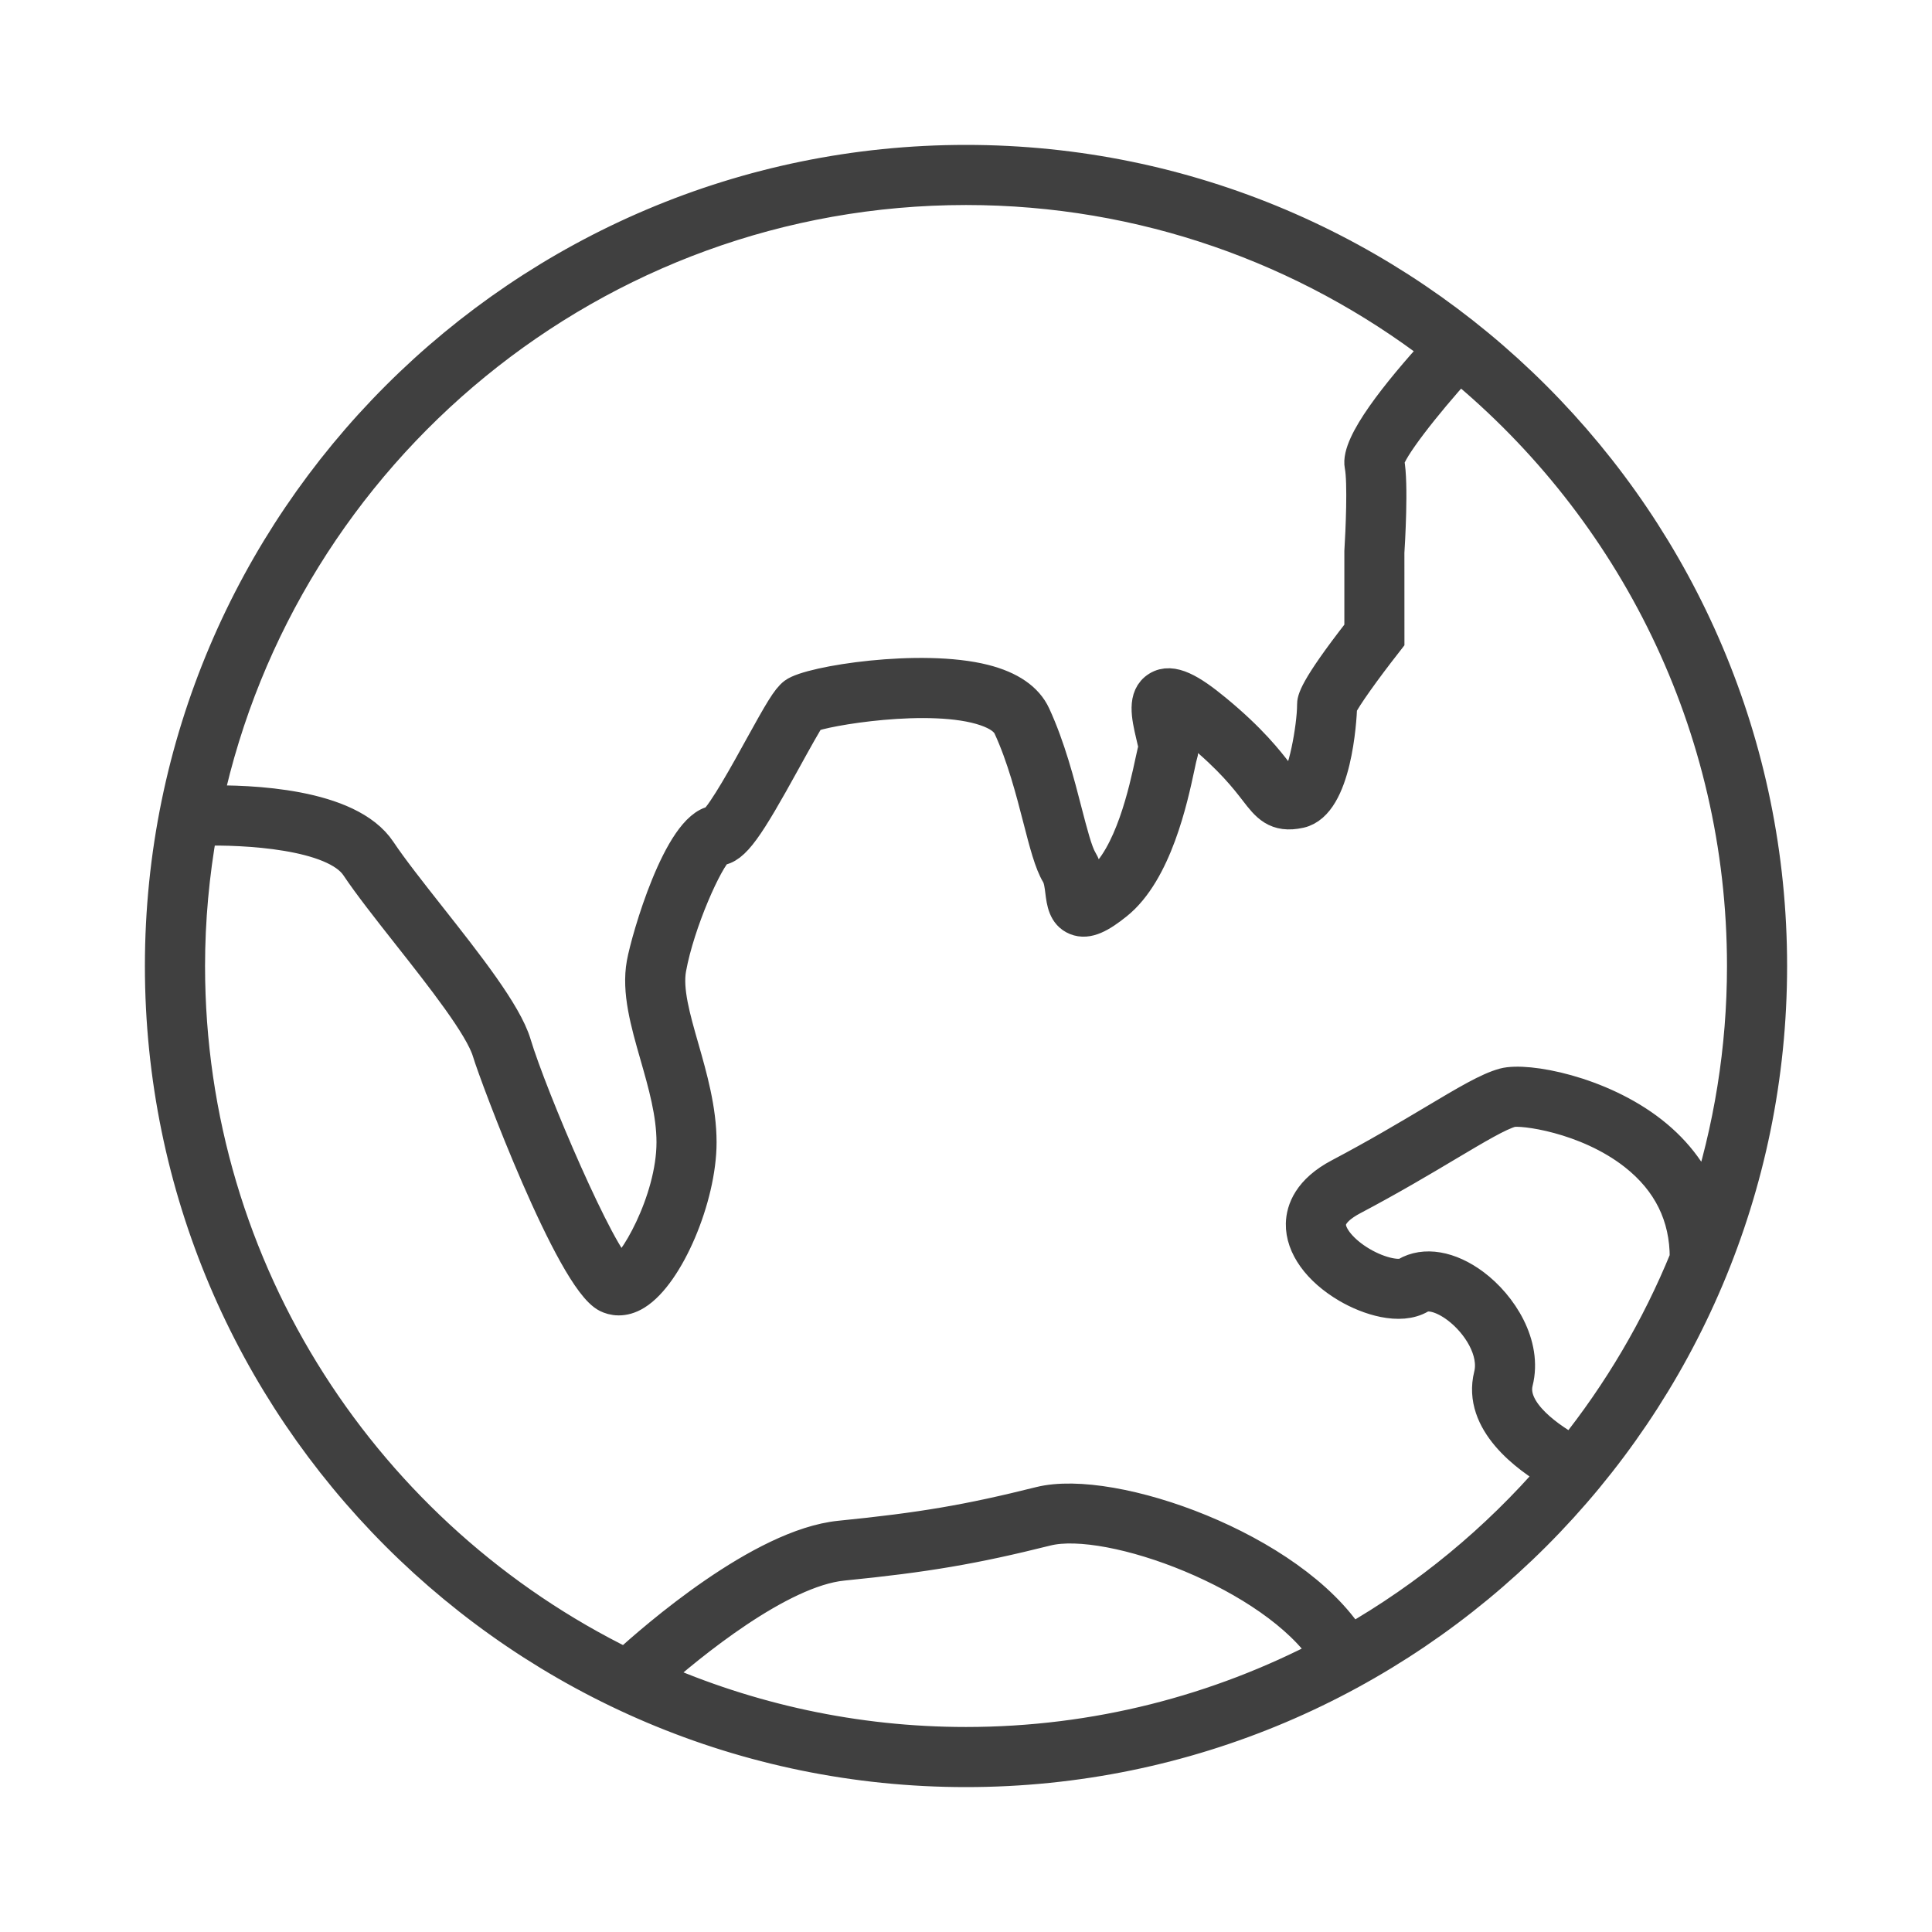 <svg width="60" height="60" viewBox="0 0 60 60" fill="none" xmlns="http://www.w3.org/2000/svg">
<path d="M55 30C55 16.214 43.786 5 30 5C16.215 5 5 16.215 5 30C5 43.785 16.214 55 30 55C43.785 55 55 43.786 55 30ZM48.831 45.067C48.21 44.725 46.874 43.867 47.11 42.922C47.403 41.754 46.62 40.538 45.771 39.903C45.022 39.344 44.235 39.21 43.666 39.546C43.468 39.663 42.881 39.57 42.281 39.217C41.686 38.867 41.292 38.388 41.3 38.024C41.308 37.679 41.685 37.409 42 37.242C43.193 36.612 44.177 36.026 44.967 35.555C45.854 35.028 46.554 34.61 46.936 34.508C47.235 34.426 49.258 34.67 50.761 35.847C51.827 36.682 52.361 37.769 52.355 39.075C51.471 41.247 50.278 43.262 48.831 45.067L48.831 45.067ZM30.001 5.867C35.503 5.867 40.579 7.722 44.642 10.834C43.41 12.187 42.124 13.792 42.258 14.465C42.359 14.966 42.287 16.535 42.25 17.126V19.57C40.782 21.452 40.782 21.758 40.782 21.889C40.782 22.572 40.489 24.219 40.185 24.371C39.976 24.418 39.977 24.417 39.677 24.03C39.37 23.631 38.855 22.965 37.751 22.056C36.993 21.432 36.397 21.071 35.953 21.347C35.496 21.63 35.642 22.259 35.771 22.814C35.804 22.958 35.855 23.175 35.863 23.188C35.838 23.264 35.803 23.424 35.755 23.641C35.565 24.528 35.12 26.604 34.135 27.392C34.003 27.498 33.903 27.57 33.828 27.619C33.827 27.607 33.825 27.595 33.823 27.584C33.791 27.322 33.751 26.997 33.576 26.706C33.43 26.462 33.274 25.858 33.108 25.218C32.877 24.321 32.589 23.206 32.129 22.209C31.894 21.699 31.369 21.338 30.568 21.134C28.6 20.635 25.155 21.175 24.666 21.542C24.453 21.701 24.221 22.104 23.609 23.212C23.209 23.94 22.474 25.273 22.175 25.522C21.102 25.679 20.1 29.151 19.96 29.923C19.803 30.79 20.08 31.759 20.374 32.784C20.627 33.667 20.888 34.579 20.888 35.474C20.888 37.314 19.633 39.44 19.253 39.497C18.643 39.102 16.492 34.065 15.997 32.412C15.714 31.469 14.508 29.94 13.342 28.461C12.739 27.696 12.17 26.974 11.802 26.423C10.834 24.968 7.739 24.867 6.418 24.893C8.768 14.031 18.446 5.867 30 5.867L30.001 5.867ZM5.868 30C5.868 28.555 6.002 27.141 6.247 25.765C7.57 25.727 10.388 25.864 11.079 26.903C11.467 27.482 12.046 28.218 12.66 28.997C13.724 30.346 14.93 31.876 15.165 32.66C15.391 33.415 17.751 39.715 18.856 40.267C18.937 40.307 19.06 40.351 19.216 40.351C19.367 40.351 19.547 40.311 19.749 40.186C20.742 39.572 21.754 37.194 21.754 35.474C21.754 34.458 21.463 33.441 21.207 32.545C20.942 31.62 20.691 30.747 20.813 30.078C21.073 28.646 21.955 26.677 22.308 26.384C22.797 26.354 23.222 25.71 24.368 23.63C24.683 23.059 25.075 22.348 25.16 22.252C25.536 22.059 28.916 21.466 30.617 22.053C30.999 22.185 31.243 22.359 31.341 22.572C31.769 23.498 32.046 24.571 32.268 25.434C32.465 26.198 32.621 26.801 32.832 27.152C32.912 27.286 32.939 27.501 32.962 27.691C33.001 28.005 33.049 28.395 33.416 28.544C33.781 28.693 34.185 28.462 34.676 28.069C35.903 27.088 36.393 24.8 36.602 23.823C36.639 23.65 36.664 23.522 36.685 23.462C36.759 23.242 36.698 22.98 36.614 22.619C36.591 22.517 36.557 22.369 36.533 22.236C36.675 22.321 36.888 22.469 37.199 22.725C38.228 23.572 38.687 24.166 38.991 24.559C39.346 25.021 39.627 25.385 40.375 25.217C41.486 24.967 41.632 22.349 41.647 21.942C41.752 21.684 42.432 20.741 43.024 19.988L43.116 19.869L43.115 17.153C43.129 16.935 43.249 14.997 43.111 14.334C43.147 13.972 44.237 12.576 45.326 11.373C50.701 15.802 54.133 22.508 54.133 30C54.133 32.592 53.717 35.089 52.957 37.43C52.653 36.557 52.095 35.79 51.296 35.164C49.687 33.904 47.414 33.482 46.71 33.669C46.213 33.803 45.541 34.204 44.523 34.811C43.742 35.276 42.769 35.856 41.596 36.475C40.652 36.972 40.443 37.581 40.433 38.004C40.418 38.704 40.944 39.437 41.842 39.965C42.492 40.347 43.477 40.663 44.107 40.293C44.356 40.144 44.806 40.264 45.252 40.598C45.899 41.082 46.457 41.963 46.27 42.712C45.908 44.158 47.427 45.26 48.265 45.745C46.474 47.82 44.339 49.586 41.946 50.955C40.119 48.076 34.55 46.107 32.298 46.669C30.071 47.226 28.62 47.473 26.087 47.726C23.645 47.97 20.328 50.866 19.429 51.688C11.407 47.764 5.868 39.518 5.868 30L5.868 30ZM26.173 48.589C28.755 48.331 30.235 48.079 32.508 47.511C34.465 47.024 39.577 48.907 41.186 51.374C37.84 53.132 34.036 54.133 30 54.133C26.546 54.133 23.262 53.398 20.288 52.085C21.4 51.1 24.203 48.786 26.172 48.589H26.173Z" fill="#404040" stroke="#404040"/>
</svg>
